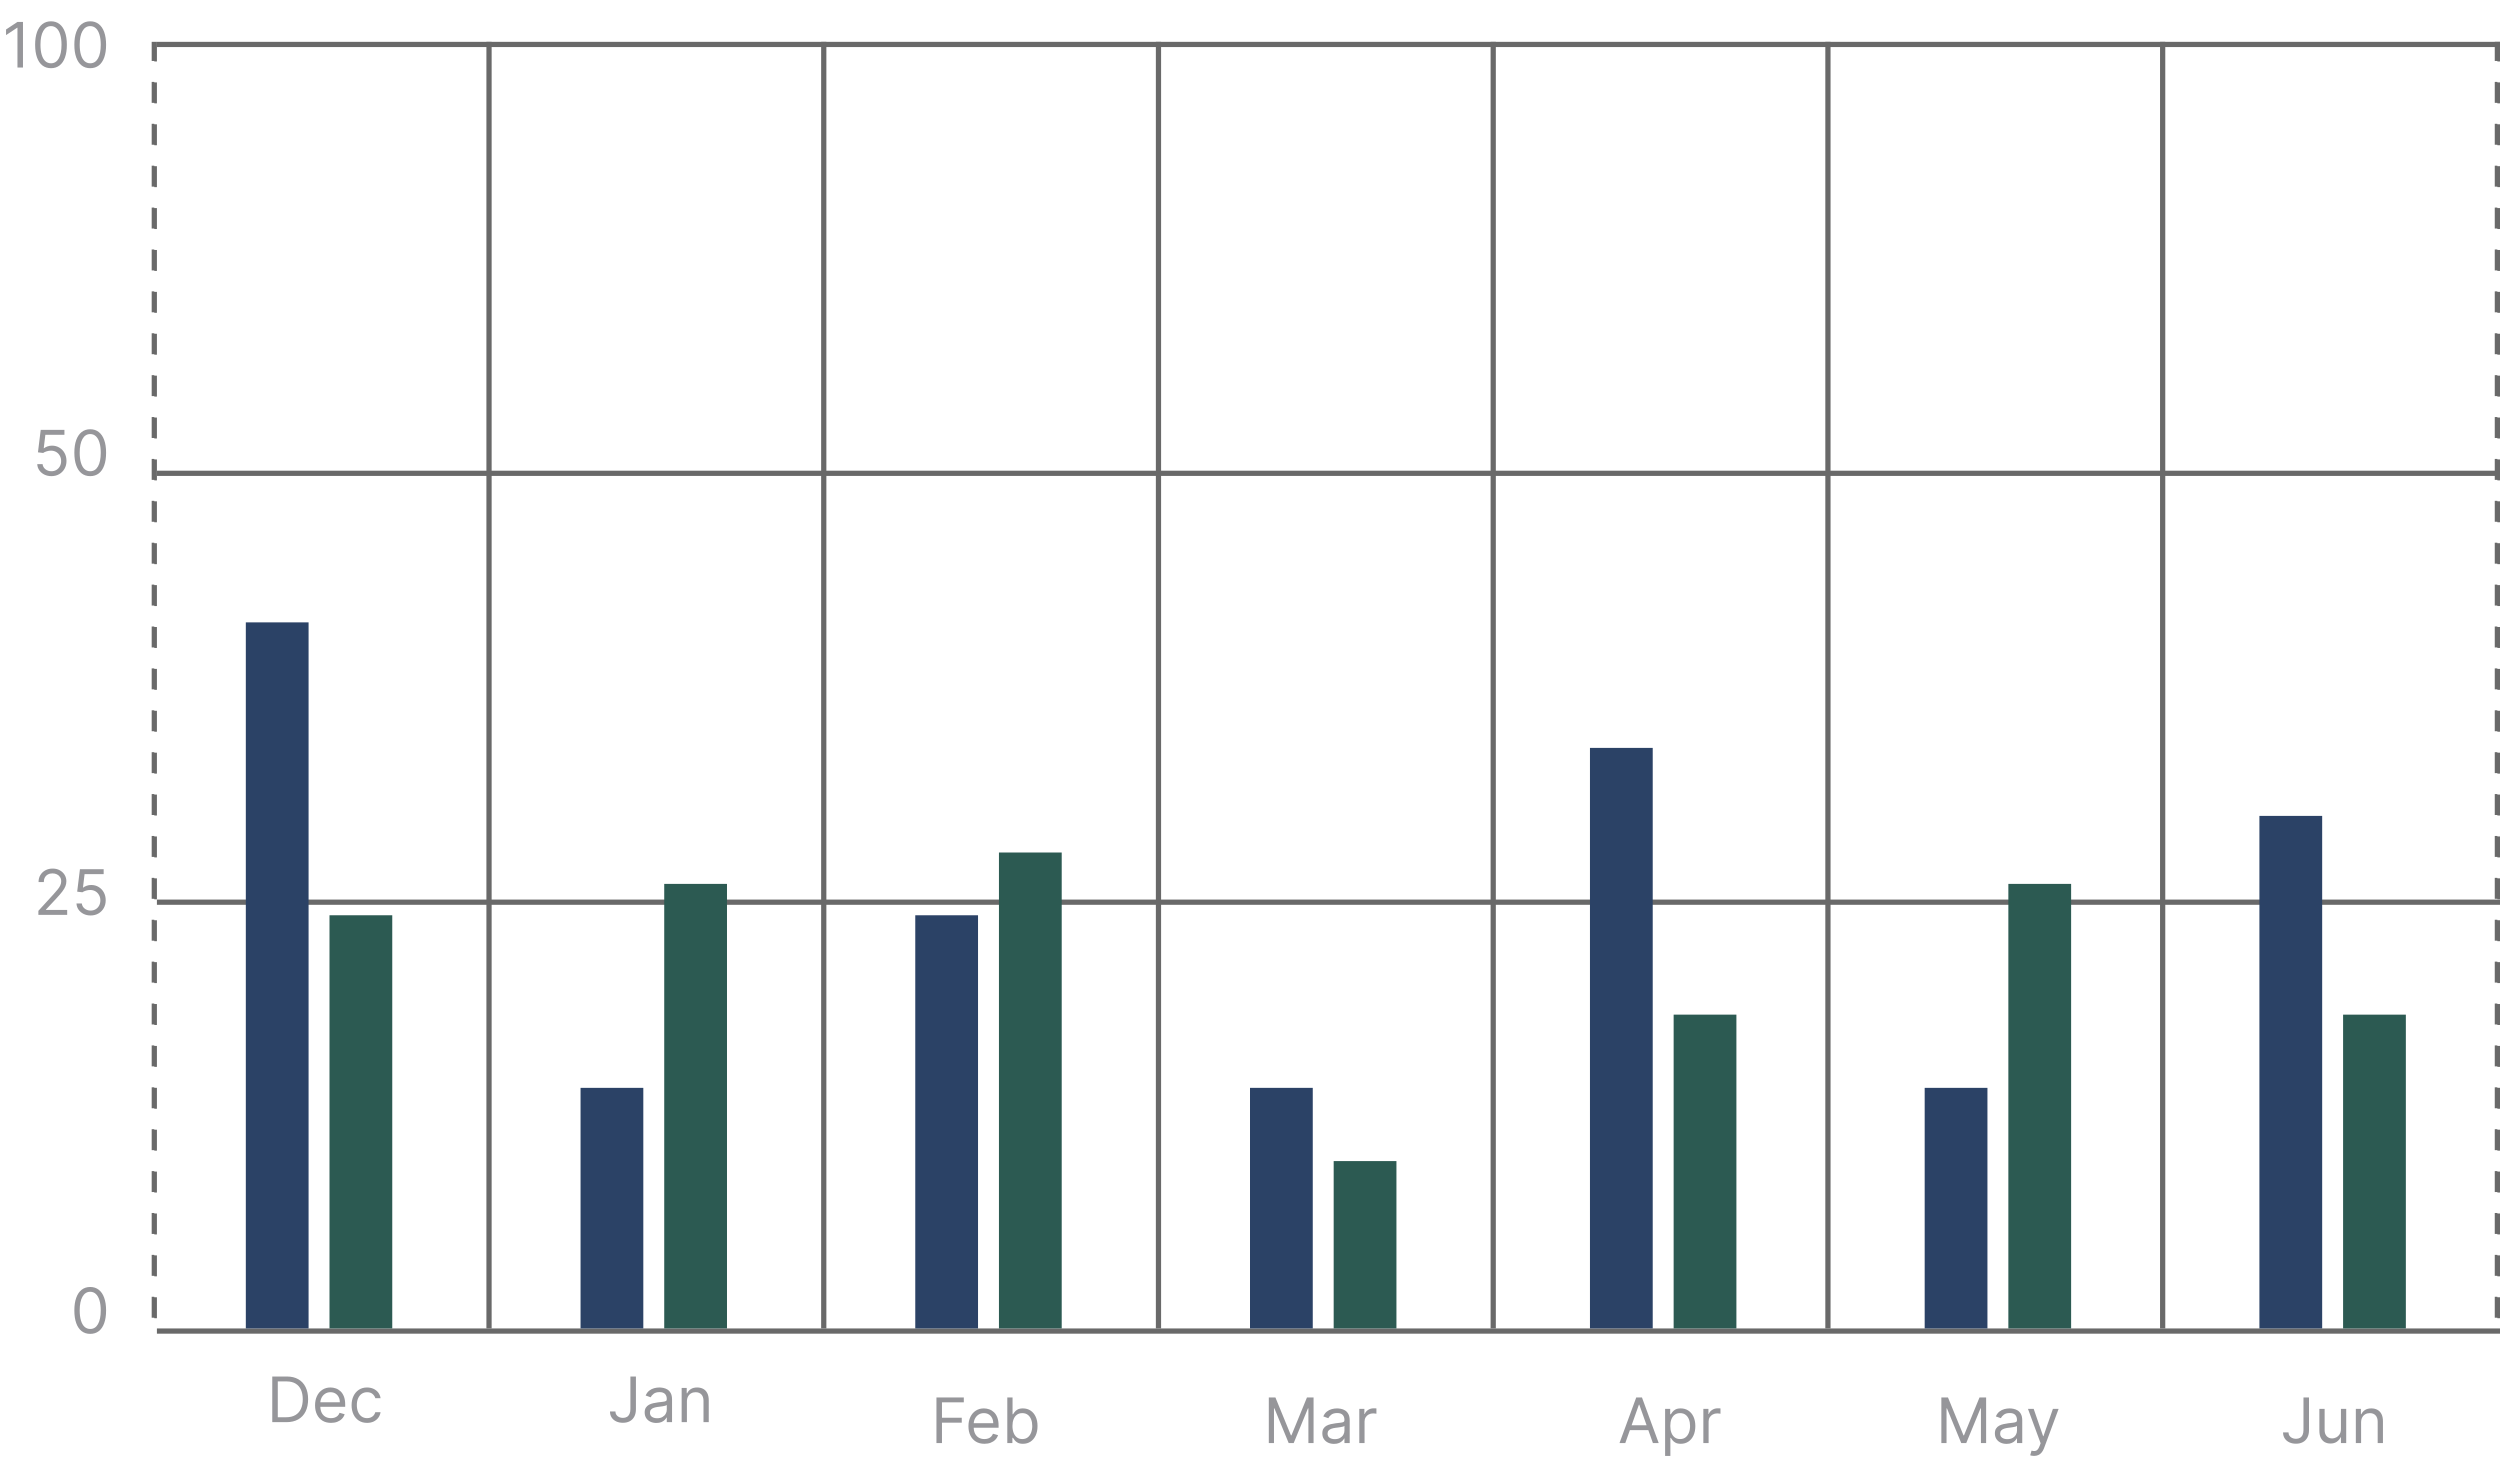 <svg width="259" height="152" viewBox="0 0 259 152" fill="none" xmlns="http://www.w3.org/2000/svg">
<path d="M2.381 2.271V7H1.808V2.872H1.78L0.626 3.638V3.056L1.808 2.271H2.381ZM5.283 7.065C4.935 7.065 4.639 6.97 4.394 6.781C4.149 6.59 3.962 6.313 3.833 5.952C3.704 5.588 3.639 5.15 3.639 4.636C3.639 4.125 3.704 3.688 3.833 3.326C3.964 2.963 4.152 2.686 4.396 2.495C4.643 2.303 4.938 2.207 5.283 2.207C5.628 2.207 5.923 2.303 6.167 2.495C6.414 2.686 6.601 2.963 6.731 3.326C6.862 3.688 6.927 4.125 6.927 4.636C6.927 5.15 6.862 5.588 6.733 5.952C6.604 6.313 6.417 6.59 6.172 6.781C5.927 6.97 5.631 7.065 5.283 7.065ZM5.283 6.557C5.628 6.557 5.896 6.39 6.086 6.058C6.277 5.725 6.373 5.251 6.373 4.636C6.373 4.226 6.329 3.877 6.241 3.59C6.155 3.302 6.03 3.082 5.867 2.932C5.705 2.781 5.511 2.705 5.283 2.705C4.941 2.705 4.674 2.874 4.482 3.211C4.289 3.547 4.193 4.021 4.193 4.636C4.193 5.045 4.236 5.393 4.322 5.679C4.409 5.966 4.533 6.183 4.694 6.333C4.857 6.482 5.054 6.557 5.283 6.557ZM9.347 7.065C8.999 7.065 8.703 6.97 8.458 6.781C8.213 6.59 8.026 6.313 7.897 5.952C7.767 5.588 7.703 5.15 7.703 4.636C7.703 4.125 7.767 3.688 7.897 3.326C8.028 2.963 8.215 2.686 8.46 2.495C8.706 2.303 9.002 2.207 9.347 2.207C9.692 2.207 9.986 2.303 10.231 2.495C10.477 2.686 10.665 2.963 10.794 3.326C10.925 3.688 10.991 4.125 10.991 4.636C10.991 5.15 10.926 5.588 10.797 5.952C10.668 6.313 10.48 6.59 10.236 6.781C9.991 6.97 9.695 7.065 9.347 7.065ZM9.347 6.557C9.692 6.557 9.959 6.39 10.15 6.058C10.341 5.725 10.437 5.251 10.437 4.636C10.437 4.226 10.393 3.877 10.305 3.59C10.219 3.302 10.094 3.082 9.931 2.932C9.769 2.781 9.575 2.705 9.347 2.705C9.005 2.705 8.738 2.874 8.546 3.211C8.353 3.547 8.257 4.021 8.257 4.636C8.257 5.045 8.3 5.393 8.386 5.679C8.472 5.966 8.596 6.183 8.758 6.333C8.921 6.482 9.117 6.557 9.347 6.557Z" fill="#96969A"/>
<path d="M9.347 138.189C8.999 138.189 8.703 138.094 8.458 137.905C8.213 137.714 8.026 137.438 7.897 137.076C7.767 136.713 7.703 136.274 7.703 135.76C7.703 135.249 7.767 134.812 7.897 134.451C8.028 134.087 8.215 133.81 8.46 133.619C8.706 133.427 9.002 133.331 9.347 133.331C9.692 133.331 9.986 133.427 10.231 133.619C10.477 133.81 10.665 134.087 10.794 134.451C10.925 134.812 10.991 135.249 10.991 135.76C10.991 136.274 10.926 136.713 10.797 137.076C10.668 137.438 10.48 137.714 10.236 137.905C9.991 138.094 9.695 138.189 9.347 138.189ZM9.347 137.681C9.692 137.681 9.959 137.515 10.15 137.182C10.341 136.85 10.437 136.375 10.437 135.76C10.437 135.35 10.393 135.002 10.305 134.714C10.219 134.426 10.094 134.207 9.931 134.056C9.769 133.905 9.575 133.829 9.347 133.829C9.005 133.829 8.738 133.998 8.546 134.335C8.353 134.671 8.257 135.146 8.257 135.76C8.257 136.169 8.3 136.517 8.386 136.803C8.472 137.09 8.596 137.308 8.758 137.457C8.921 137.606 9.117 137.681 9.347 137.681Z" fill="#96969A"/>
<path d="M3.976 94.778V94.362L5.537 92.654C5.72 92.454 5.871 92.28 5.989 92.132C6.108 91.983 6.196 91.843 6.253 91.712C6.311 91.579 6.34 91.441 6.34 91.296C6.34 91.13 6.3 90.986 6.22 90.864C6.142 90.743 6.034 90.649 5.897 90.582C5.76 90.516 5.606 90.483 5.435 90.483C5.254 90.483 5.095 90.521 4.96 90.596C4.826 90.67 4.722 90.774 4.648 90.908C4.575 91.042 4.539 91.199 4.539 91.379H3.994C3.994 91.102 4.058 90.859 4.186 90.65C4.314 90.44 4.488 90.277 4.708 90.16C4.93 90.043 5.178 89.984 5.454 89.984C5.731 89.984 5.976 90.043 6.19 90.16C6.404 90.277 6.572 90.435 6.694 90.633C6.815 90.832 6.876 91.053 6.876 91.296C6.876 91.47 6.844 91.64 6.781 91.806C6.72 91.971 6.612 92.155 6.458 92.358C6.306 92.56 6.094 92.806 5.823 93.097L4.761 94.233V94.27H6.959V94.778H3.976ZM9.39 94.843C9.12 94.843 8.876 94.789 8.659 94.681C8.441 94.573 8.268 94.425 8.137 94.238C8.006 94.05 7.934 93.836 7.922 93.596H8.476C8.498 93.81 8.595 93.987 8.767 94.127C8.941 94.265 9.149 94.335 9.39 94.335C9.584 94.335 9.757 94.289 9.908 94.198C10.06 94.108 10.179 93.983 10.266 93.824C10.353 93.664 10.397 93.483 10.397 93.282C10.397 93.076 10.352 92.891 10.261 92.73C10.172 92.567 10.049 92.438 9.892 92.344C9.735 92.25 9.555 92.203 9.354 92.201C9.209 92.2 9.06 92.222 8.908 92.268C8.755 92.313 8.63 92.371 8.532 92.441L7.996 92.377L8.282 90.049H10.739V90.557H8.762L8.596 91.952H8.624C8.721 91.875 8.842 91.811 8.989 91.76C9.135 91.709 9.287 91.684 9.446 91.684C9.735 91.684 9.993 91.753 10.219 91.892C10.447 92.029 10.626 92.216 10.755 92.455C10.886 92.694 10.951 92.966 10.951 93.272C10.951 93.574 10.884 93.844 10.748 94.081C10.614 94.316 10.43 94.502 10.194 94.639C9.958 94.775 9.691 94.843 9.39 94.843Z" fill="#96969A"/>
<path d="M5.327 49.328C5.056 49.328 4.812 49.274 4.595 49.167C4.378 49.059 4.204 48.911 4.073 48.723C3.942 48.535 3.87 48.322 3.858 48.081H4.412C4.434 48.295 4.531 48.472 4.703 48.612C4.877 48.751 5.085 48.82 5.327 48.82C5.521 48.82 5.693 48.775 5.844 48.684C5.996 48.593 6.116 48.468 6.202 48.31C6.29 48.15 6.333 47.969 6.333 47.767C6.333 47.561 6.288 47.377 6.197 47.215C6.108 47.052 5.985 46.924 5.828 46.83C5.671 46.736 5.491 46.688 5.29 46.687C5.145 46.685 4.996 46.708 4.844 46.754C4.692 46.798 4.566 46.856 4.468 46.927L3.932 46.862L4.218 44.535H6.675V45.043H4.699L4.532 46.437H4.56C4.657 46.36 4.779 46.297 4.925 46.246C5.071 46.195 5.224 46.169 5.382 46.169C5.671 46.169 5.929 46.239 6.156 46.377C6.383 46.514 6.562 46.702 6.691 46.941C6.822 47.179 6.888 47.452 6.888 47.758C6.888 48.06 6.82 48.329 6.684 48.566C6.55 48.802 6.366 48.988 6.13 49.125C5.895 49.261 5.627 49.328 5.327 49.328ZM9.347 49.328C8.999 49.328 8.703 49.233 8.458 49.044C8.213 48.853 8.026 48.577 7.897 48.215C7.768 47.852 7.703 47.413 7.703 46.899C7.703 46.388 7.768 45.952 7.897 45.59C8.028 45.227 8.216 44.95 8.461 44.759C8.707 44.566 9.002 44.47 9.347 44.47C9.692 44.47 9.987 44.566 10.232 44.759C10.478 44.95 10.666 45.227 10.795 45.59C10.926 45.952 10.991 46.388 10.991 46.899C10.991 47.413 10.927 47.852 10.797 48.215C10.668 48.577 10.481 48.853 10.236 49.044C9.991 49.233 9.695 49.328 9.347 49.328ZM9.347 48.82C9.692 48.82 9.96 48.654 10.151 48.322C10.342 47.989 10.437 47.515 10.437 46.899C10.437 46.49 10.393 46.141 10.305 45.853C10.219 45.565 10.095 45.346 9.931 45.195C9.77 45.044 9.575 44.969 9.347 44.969C9.005 44.969 8.738 45.137 8.546 45.474C8.354 45.81 8.257 46.285 8.257 46.899C8.257 47.309 8.3 47.657 8.387 47.943C8.473 48.229 8.597 48.447 8.758 48.596C8.922 48.746 9.118 48.82 9.347 48.82Z" fill="#96969A"/>
<rect x="16.256" y="137.627" width="242.744" height="0.542" fill="#696969"/>
<rect x="16.256" y="93.196" width="242.744" height="0.542" fill="#696969"/>
<rect x="16.256" y="48.764" width="242.744" height="0.542" fill="#696969"/>
<rect x="16.256" y="4.334" width="242.744" height="0.542" fill="#696969"/>
<rect x="15.85" y="4.469" width="0.271" height="133.022" stroke="#696969" stroke-width="0.271" stroke-dasharray="2.17 2.17"/>
<rect x="258.593" y="4.469" width="0.271" height="133.022" stroke="#696969" stroke-width="0.271" stroke-dasharray="2.17 2.17"/>
<rect x="50.392" y="4.334" width="0.542" height="133.293" fill="#696969"/>
<rect x="85.07" y="4.334" width="0.542" height="133.293" fill="#696969"/>
<rect x="119.747" y="4.334" width="0.542" height="133.293" fill="#696969"/>
<rect x="154.426" y="4.334" width="0.542" height="133.293" fill="#696969"/>
<rect x="189.103" y="4.334" width="0.542" height="133.293" fill="#696969"/>
<rect x="223.781" y="4.334" width="0.542" height="133.293" fill="#696969"/>
<rect x="25.467" y="64.478" width="6.502" height="73.148" fill="#2B4266"/>
<rect x="34.136" y="94.821" width="6.502" height="42.805" fill="#2C5A52"/>
<rect x="60.145" y="112.702" width="6.502" height="24.925" fill="#2B4266"/>
<rect x="68.814" y="91.571" width="6.502" height="46.056" fill="#2C5A52"/>
<rect x="94.822" y="94.822" width="6.502" height="42.805" fill="#2B4266"/>
<rect x="103.491" y="88.32" width="6.502" height="49.307" fill="#2C5A52"/>
<rect x="129.5" y="112.702" width="6.502" height="24.925" fill="#2B4266"/>
<rect x="138.169" y="120.288" width="6.502" height="17.339" fill="#2C5A52"/>
<rect x="164.72" y="77.482" width="6.502" height="60.144" fill="#2B4266"/>
<rect x="173.389" y="105.116" width="6.502" height="32.51" fill="#2C5A52"/>
<rect x="199.397" y="112.702" width="6.502" height="24.925" fill="#2B4266"/>
<rect x="208.066" y="91.571" width="6.502" height="46.056" fill="#2C5A52"/>
<rect x="234.075" y="84.527" width="6.502" height="53.1" fill="#2B4266"/>
<rect x="242.744" y="105.117" width="6.502" height="32.51" fill="#2C5A52"/>
<path d="M201.125 144.774H201.809L203.416 148.699H203.471L205.078 144.774H205.762V149.503H205.226V145.91H205.18L203.702 149.503H203.185L201.707 145.91H201.661V149.503H201.125V144.774ZM207.88 149.586C207.655 149.586 207.451 149.544 207.268 149.459C207.085 149.373 206.939 149.249 206.831 149.087C206.724 148.924 206.67 148.727 206.67 148.496C206.67 148.293 206.71 148.128 206.79 148.002C206.87 147.874 206.977 147.774 207.111 147.702C207.245 147.63 207.392 147.576 207.554 147.54C207.717 147.503 207.881 147.474 208.046 147.453C208.261 147.425 208.436 147.404 208.57 147.39C208.705 147.375 208.804 147.349 208.866 147.314C208.929 147.279 208.96 147.217 208.96 147.129V147.111C208.96 146.883 208.898 146.706 208.773 146.58C208.65 146.454 208.463 146.39 208.212 146.39C207.952 146.39 207.748 146.447 207.6 146.561C207.452 146.675 207.349 146.797 207.288 146.926L206.771 146.741C206.864 146.526 206.987 146.358 207.141 146.238C207.296 146.116 207.466 146.032 207.649 145.984C207.833 145.935 208.015 145.91 208.194 145.91C208.308 145.91 208.438 145.924 208.586 145.952C208.735 145.978 208.879 146.033 209.018 146.116C209.158 146.199 209.274 146.324 209.367 146.492C209.459 146.66 209.505 146.885 209.505 147.166V149.503H208.96V149.023H208.932C208.896 149.1 208.834 149.182 208.748 149.27C208.662 149.357 208.547 149.432 208.404 149.494C208.261 149.555 208.086 149.586 207.88 149.586ZM207.963 149.097C208.178 149.097 208.36 149.054 208.508 148.97C208.657 148.885 208.769 148.776 208.845 148.642C208.922 148.508 208.96 148.367 208.96 148.219V147.72C208.937 147.748 208.886 147.774 208.808 147.797C208.731 147.818 208.642 147.837 208.54 147.854C208.44 147.87 208.342 147.884 208.247 147.896C208.153 147.907 208.077 147.916 208.018 147.924C207.877 147.942 207.744 147.972 207.621 148.014C207.499 148.054 207.401 148.114 207.325 148.196C207.252 148.276 207.215 148.385 207.215 148.524C207.215 148.713 207.285 148.856 207.425 148.953C207.566 149.049 207.746 149.097 207.963 149.097ZM210.724 150.833C210.631 150.833 210.549 150.825 210.477 150.81C210.404 150.796 210.354 150.782 210.327 150.768L210.465 150.288C210.597 150.322 210.714 150.334 210.816 150.325C210.918 150.316 211.008 150.27 211.086 150.189C211.166 150.109 211.239 149.979 211.306 149.798L211.407 149.521L210.096 145.956H210.687L211.666 148.783H211.703L212.682 145.956H213.273L211.767 150.02C211.7 150.203 211.616 150.355 211.516 150.475C211.416 150.597 211.299 150.687 211.167 150.745C211.036 150.804 210.888 150.833 210.724 150.833Z" fill="#96969A"/>
<path d="M238.64 144.774H239.213V148.154C239.213 148.456 239.158 148.712 239.047 148.923C238.936 149.134 238.78 149.294 238.578 149.404C238.376 149.513 238.139 149.568 237.865 149.568C237.606 149.568 237.376 149.521 237.174 149.427C236.973 149.331 236.814 149.196 236.699 149.02C236.583 148.845 236.525 148.636 236.525 148.395H237.089C237.089 148.529 237.122 148.646 237.188 148.746C237.256 148.844 237.348 148.921 237.465 148.976C237.582 149.032 237.715 149.06 237.865 149.06C238.029 149.06 238.169 149.025 238.285 148.956C238.4 148.886 238.488 148.785 238.548 148.651C238.61 148.515 238.64 148.35 238.64 148.154V144.774ZM242.522 148.053V145.956H243.067V149.503H242.522V148.903H242.485C242.402 149.083 242.272 149.236 242.097 149.362C241.921 149.487 241.7 149.549 241.432 149.549C241.21 149.549 241.013 149.501 240.841 149.404C240.668 149.305 240.533 149.157 240.434 148.96C240.336 148.762 240.287 148.512 240.287 148.21V145.956H240.832V148.173C240.832 148.432 240.904 148.638 241.049 148.792C241.195 148.946 241.381 149.023 241.607 149.023C241.743 149.023 241.881 148.988 242.021 148.919C242.162 148.849 242.281 148.743 242.376 148.6C242.473 148.457 242.522 148.275 242.522 148.053ZM244.61 147.369V149.503H244.065V145.956H244.591V146.51H244.637C244.721 146.33 244.847 146.186 245.016 146.076C245.185 145.966 245.404 145.91 245.672 145.91C245.912 145.91 246.122 145.959 246.302 146.058C246.482 146.155 246.622 146.303 246.722 146.501C246.822 146.698 246.873 146.948 246.873 147.249V149.503H246.328V147.286C246.328 147.008 246.255 146.791 246.111 146.635C245.966 146.478 245.767 146.4 245.515 146.4C245.341 146.4 245.185 146.437 245.048 146.513C244.913 146.588 244.806 146.698 244.727 146.843C244.649 146.988 244.61 147.163 244.61 147.369Z" fill="#96969A"/>
<path d="M168.379 149.503H167.779L169.515 144.774H170.106L171.842 149.503H171.242L169.829 145.522H169.792L168.379 149.503ZM168.601 147.656H171.02V148.164H168.601V147.656ZM172.505 150.833V145.956H173.032V146.52H173.096C173.136 146.458 173.192 146.38 173.262 146.284C173.335 146.187 173.438 146.101 173.572 146.026C173.707 145.949 173.89 145.91 174.121 145.91C174.42 145.91 174.683 145.985 174.911 146.134C175.139 146.283 175.317 146.495 175.444 146.769C175.572 147.043 175.636 147.366 175.636 147.739C175.636 148.114 175.572 148.44 175.444 148.716C175.317 148.99 175.14 149.202 174.913 149.353C174.687 149.502 174.426 149.577 174.131 149.577C173.903 149.577 173.72 149.539 173.583 149.464C173.446 149.387 173.341 149.3 173.267 149.203C173.193 149.104 173.136 149.023 173.096 148.958H173.05V150.833H172.505ZM173.041 147.73C173.041 147.997 173.08 148.234 173.159 148.438C173.237 148.642 173.352 148.801 173.503 148.916C173.653 149.03 173.838 149.087 174.057 149.087C174.285 149.087 174.475 149.027 174.627 148.907C174.781 148.786 174.896 148.622 174.973 148.418C175.052 148.211 175.091 147.982 175.091 147.73C175.091 147.48 175.053 147.256 174.976 147.055C174.9 146.854 174.786 146.694 174.632 146.577C174.479 146.459 174.288 146.4 174.057 146.4C173.835 146.4 173.649 146.456 173.498 146.568C173.347 146.679 173.233 146.835 173.156 147.035C173.079 147.233 173.041 147.465 173.041 147.73ZM176.467 149.503V145.956H176.994V146.492H177.031C177.095 146.317 177.212 146.174 177.382 146.065C177.551 145.956 177.742 145.901 177.954 145.901C177.994 145.901 178.044 145.902 178.104 145.903C178.164 145.905 178.21 145.907 178.241 145.91V146.464C178.222 146.46 178.18 146.453 178.114 146.444C178.049 146.433 177.98 146.427 177.908 146.427C177.736 146.427 177.582 146.464 177.446 146.536C177.312 146.607 177.206 146.705 177.128 146.831C177.051 146.956 177.012 147.099 177.012 147.259V149.503H176.467Z" fill="#96969A"/>
<path d="M131.449 144.774H132.132L133.739 148.699H133.795L135.402 144.774H136.085V149.503H135.55V145.91H135.503L134.026 149.503H133.508L132.031 145.91H131.984V149.503H131.449V144.774ZM138.203 149.586C137.978 149.586 137.774 149.544 137.591 149.459C137.408 149.373 137.263 149.249 137.155 149.087C137.047 148.924 136.993 148.727 136.993 148.496C136.993 148.293 137.033 148.128 137.113 148.002C137.193 147.874 137.3 147.774 137.434 147.702C137.568 147.63 137.716 147.576 137.878 147.54C138.041 147.503 138.205 147.474 138.369 147.453C138.585 147.425 138.76 147.404 138.894 147.39C139.029 147.375 139.127 147.349 139.189 147.314C139.252 147.279 139.284 147.217 139.284 147.129V147.111C139.284 146.883 139.221 146.706 139.097 146.58C138.974 146.454 138.787 146.39 138.536 146.39C138.275 146.39 138.072 146.447 137.924 146.561C137.776 146.675 137.672 146.797 137.612 146.926L137.095 146.741C137.187 146.526 137.31 146.358 137.464 146.238C137.62 146.116 137.789 146.032 137.972 145.984C138.157 145.935 138.339 145.91 138.517 145.91C138.631 145.91 138.762 145.924 138.91 145.952C139.059 145.978 139.203 146.033 139.341 146.116C139.482 146.199 139.598 146.324 139.69 146.492C139.782 146.66 139.829 146.885 139.829 147.166V149.503H139.284V149.023H139.256C139.219 149.1 139.157 149.182 139.071 149.27C138.985 149.357 138.87 149.432 138.727 149.494C138.584 149.555 138.409 149.586 138.203 149.586ZM138.286 149.097C138.502 149.097 138.683 149.054 138.831 148.97C138.98 148.885 139.093 148.776 139.168 148.642C139.245 148.508 139.284 148.367 139.284 148.219V147.72C139.261 147.748 139.21 147.774 139.131 147.797C139.054 147.818 138.965 147.837 138.863 147.854C138.763 147.87 138.666 147.884 138.57 147.896C138.476 147.907 138.4 147.916 138.342 147.924C138.2 147.942 138.068 147.972 137.945 148.014C137.823 148.054 137.724 148.114 137.649 148.196C137.575 148.276 137.538 148.385 137.538 148.524C137.538 148.713 137.608 148.856 137.748 148.953C137.89 149.049 138.069 149.097 138.286 149.097ZM140.823 149.503V145.956H141.35V146.492H141.387C141.451 146.317 141.568 146.174 141.738 146.065C141.907 145.956 142.098 145.901 142.31 145.901C142.35 145.901 142.4 145.902 142.46 145.903C142.52 145.905 142.566 145.907 142.597 145.91V146.464C142.578 146.46 142.536 146.453 142.47 146.444C142.405 146.433 142.336 146.427 142.264 146.427C142.092 146.427 141.938 146.464 141.802 146.536C141.668 146.607 141.562 146.705 141.484 146.831C141.407 146.956 141.368 147.099 141.368 147.259V149.503H140.823Z" fill="#96969A"/>
<path d="M97.016 149.503V144.774H99.851V145.282H97.588V146.88H99.638V147.388H97.588V149.503H97.016ZM101.984 149.577C101.643 149.577 101.348 149.501 101.1 149.351C100.854 149.198 100.664 148.986 100.53 148.713C100.397 148.439 100.331 148.121 100.331 147.757C100.331 147.394 100.397 147.074 100.53 146.797C100.664 146.518 100.85 146.301 101.089 146.146C101.329 145.989 101.609 145.91 101.929 145.91C102.114 145.91 102.296 145.941 102.476 146.003C102.656 146.064 102.82 146.164 102.968 146.303C103.116 146.44 103.234 146.621 103.321 146.848C103.409 147.074 103.453 147.353 103.453 147.683V147.914H100.719V147.443H102.899C102.899 147.243 102.859 147.065 102.779 146.908C102.7 146.751 102.588 146.627 102.442 146.536C102.297 146.445 102.126 146.4 101.929 146.4C101.712 146.4 101.524 146.454 101.366 146.561C101.209 146.668 101.088 146.806 101.003 146.977C100.918 147.148 100.876 147.331 100.876 147.526V147.84C100.876 148.108 100.922 148.335 101.015 148.522C101.109 148.706 101.239 148.847 101.405 148.944C101.571 149.04 101.764 149.087 101.984 149.087C102.128 149.087 102.257 149.067 102.372 149.027C102.489 148.986 102.59 148.924 102.675 148.843C102.759 148.759 102.825 148.656 102.871 148.533L103.398 148.681C103.342 148.859 103.249 149.017 103.118 149.152C102.987 149.286 102.826 149.391 102.633 149.466C102.441 149.54 102.225 149.577 101.984 149.577ZM104.356 149.503V144.774H104.901V146.52H104.947C104.987 146.458 105.042 146.38 105.113 146.284C105.185 146.187 105.289 146.101 105.422 146.026C105.558 145.949 105.741 145.91 105.972 145.91C106.271 145.91 106.534 145.985 106.762 146.134C106.99 146.283 107.167 146.495 107.295 146.769C107.423 147.043 107.487 147.366 107.487 147.739C107.487 148.114 107.423 148.44 107.295 148.716C107.167 148.99 106.99 149.202 106.764 149.353C106.538 149.502 106.277 149.577 105.981 149.577C105.753 149.577 105.571 149.539 105.434 149.464C105.297 149.387 105.192 149.3 105.118 149.203C105.044 149.104 104.987 149.023 104.947 148.958H104.882V149.503H104.356ZM104.891 147.73C104.891 147.997 104.931 148.234 105.009 148.438C105.088 148.642 105.202 148.801 105.353 148.916C105.504 149.03 105.689 149.087 105.907 149.087C106.135 149.087 106.325 149.027 106.478 148.907C106.632 148.786 106.747 148.622 106.824 148.418C106.903 148.211 106.942 147.982 106.942 147.73C106.942 147.48 106.903 147.256 106.826 147.055C106.751 146.854 106.636 146.694 106.482 146.577C106.33 146.459 106.138 146.4 105.907 146.4C105.686 146.4 105.499 146.456 105.349 146.568C105.198 146.679 105.084 146.835 105.007 147.035C104.93 147.233 104.891 147.465 104.891 147.73Z" fill="#96969A"/>
<path d="M65.309 142.607H65.882V145.988C65.882 146.29 65.826 146.546 65.715 146.757C65.604 146.968 65.448 147.128 65.247 147.237C65.045 147.346 64.807 147.401 64.533 147.401C64.275 147.401 64.044 147.354 63.843 147.26C63.641 147.165 63.483 147.029 63.367 146.854C63.252 146.678 63.194 146.47 63.194 146.228H63.757C63.757 146.362 63.79 146.479 63.857 146.579C63.924 146.677 64.017 146.754 64.134 146.81C64.251 146.865 64.384 146.893 64.533 146.893C64.698 146.893 64.838 146.858 64.953 146.789C65.069 146.72 65.156 146.618 65.216 146.484C65.278 146.349 65.309 146.183 65.309 145.988V142.607ZM67.999 147.419C67.774 147.419 67.57 147.377 67.387 147.292C67.204 147.206 67.058 147.082 66.951 146.921C66.843 146.757 66.789 146.56 66.789 146.33C66.789 146.126 66.829 145.962 66.909 145.835C66.989 145.708 67.096 145.608 67.23 145.535C67.364 145.463 67.512 145.409 67.673 145.374C67.837 145.337 68 145.307 68.165 145.286C68.381 145.258 68.555 145.237 68.689 145.224C68.825 145.208 68.923 145.183 68.985 145.147C69.048 145.112 69.079 145.05 69.079 144.963V144.944C69.079 144.716 69.017 144.539 68.892 144.413C68.769 144.287 68.582 144.224 68.331 144.224C68.071 144.224 67.867 144.281 67.719 144.395C67.572 144.509 67.468 144.63 67.408 144.759L66.891 144.575C66.983 144.359 67.106 144.191 67.26 144.071C67.415 143.95 67.585 143.865 67.768 143.817C67.953 143.768 68.134 143.743 68.313 143.743C68.427 143.743 68.558 143.757 68.705 143.785C68.855 143.811 68.999 143.866 69.137 143.949C69.277 144.032 69.394 144.158 69.486 144.325C69.578 144.493 69.624 144.718 69.624 145V147.336H69.079V146.856H69.052C69.015 146.933 68.953 147.015 68.867 147.103C68.781 147.191 68.666 147.265 68.523 147.327C68.38 147.389 68.205 147.419 67.999 147.419ZM68.082 146.93C68.297 146.93 68.479 146.888 68.627 146.803C68.776 146.718 68.889 146.609 68.964 146.475C69.041 146.341 69.079 146.2 69.079 146.052V145.554C69.056 145.581 69.006 145.607 68.927 145.63C68.85 145.651 68.761 145.671 68.659 145.688C68.559 145.703 68.461 145.717 68.366 145.729C68.272 145.74 68.196 145.749 68.137 145.757C67.996 145.775 67.863 145.805 67.74 145.847C67.619 145.887 67.52 145.948 67.445 146.029C67.371 146.109 67.334 146.219 67.334 146.357C67.334 146.547 67.404 146.69 67.544 146.787C67.686 146.882 67.865 146.93 68.082 146.93ZM71.164 145.203V147.336H70.619V143.79H71.145V144.344H71.192C71.275 144.164 71.401 144.019 71.57 143.91C71.74 143.799 71.958 143.743 72.226 143.743C72.466 143.743 72.676 143.793 72.856 143.891C73.037 143.988 73.177 144.136 73.277 144.335C73.377 144.532 73.427 144.781 73.427 145.083V147.336H72.882V145.12C72.882 144.841 72.809 144.624 72.665 144.468C72.52 144.311 72.322 144.233 72.069 144.233C71.895 144.233 71.74 144.271 71.603 144.346C71.467 144.422 71.36 144.532 71.282 144.676C71.203 144.821 71.164 144.996 71.164 145.203Z" fill="#96969A"/>
<path d="M29.666 147.336H28.207V142.607H29.731C30.189 142.607 30.582 142.702 30.908 142.891C31.235 143.079 31.485 143.349 31.659 143.702C31.833 144.053 31.92 144.473 31.92 144.963C31.92 145.455 31.832 145.879 31.657 146.235C31.481 146.589 31.226 146.861 30.89 147.052C30.554 147.242 30.146 147.336 29.666 147.336ZM28.779 146.828H29.629C30.02 146.828 30.344 146.753 30.601 146.602C30.858 146.451 31.05 146.236 31.176 145.958C31.302 145.679 31.366 145.347 31.366 144.963C31.366 144.581 31.303 144.252 31.179 143.977C31.054 143.7 30.868 143.487 30.62 143.339C30.372 143.19 30.063 143.115 29.694 143.115H28.779V146.828ZM34.293 147.41C33.952 147.41 33.657 147.335 33.409 147.184C33.163 147.031 32.973 146.819 32.839 146.547C32.706 146.273 32.64 145.954 32.64 145.591C32.64 145.227 32.706 144.907 32.839 144.63C32.973 144.352 33.159 144.134 33.398 143.979C33.638 143.822 33.918 143.743 34.238 143.743C34.423 143.743 34.605 143.774 34.785 143.836C34.965 143.897 35.129 143.997 35.277 144.136C35.425 144.273 35.542 144.455 35.63 144.681C35.718 144.907 35.762 145.186 35.762 145.517V145.748H33.028V145.277H35.208C35.208 145.077 35.168 144.898 35.088 144.741C35.009 144.584 34.897 144.46 34.751 144.369C34.606 144.278 34.435 144.233 34.238 144.233C34.021 144.233 33.833 144.287 33.675 144.395C33.518 144.501 33.397 144.639 33.312 144.81C33.227 144.981 33.185 145.164 33.185 145.36V145.674C33.185 145.942 33.231 146.169 33.324 146.355C33.417 146.54 33.548 146.68 33.714 146.777C33.88 146.873 34.073 146.921 34.293 146.921C34.437 146.921 34.566 146.901 34.681 146.861C34.798 146.819 34.899 146.757 34.984 146.676C35.068 146.593 35.134 146.49 35.18 146.366L35.706 146.514C35.651 146.693 35.558 146.85 35.427 146.985C35.296 147.119 35.135 147.224 34.942 147.299C34.75 147.373 34.533 147.41 34.293 147.41ZM38.032 147.41C37.699 147.41 37.413 147.332 37.173 147.175C36.932 147.018 36.748 146.801 36.618 146.526C36.489 146.25 36.425 145.935 36.425 145.581C36.425 145.221 36.491 144.903 36.623 144.628C36.757 144.351 36.943 144.134 37.182 143.979C37.422 143.822 37.702 143.743 38.022 143.743C38.272 143.743 38.496 143.79 38.697 143.882C38.897 143.974 39.061 144.104 39.188 144.27C39.316 144.436 39.395 144.63 39.426 144.852H38.881C38.84 144.69 38.747 144.547 38.604 144.422C38.463 144.296 38.272 144.233 38.032 144.233C37.819 144.233 37.633 144.288 37.473 144.399C37.314 144.509 37.19 144.663 37.101 144.863C37.013 145.062 36.969 145.295 36.969 145.563C36.969 145.837 37.013 146.076 37.099 146.279C37.187 146.482 37.31 146.64 37.468 146.752C37.628 146.864 37.816 146.921 38.032 146.921C38.173 146.921 38.302 146.896 38.417 146.847C38.533 146.797 38.63 146.727 38.711 146.634C38.791 146.542 38.847 146.431 38.881 146.302H39.426C39.395 146.511 39.319 146.7 39.198 146.868C39.078 147.034 38.918 147.166 38.72 147.265C38.523 147.362 38.293 147.41 38.032 147.41Z" fill="#96969A"/>
</svg>
